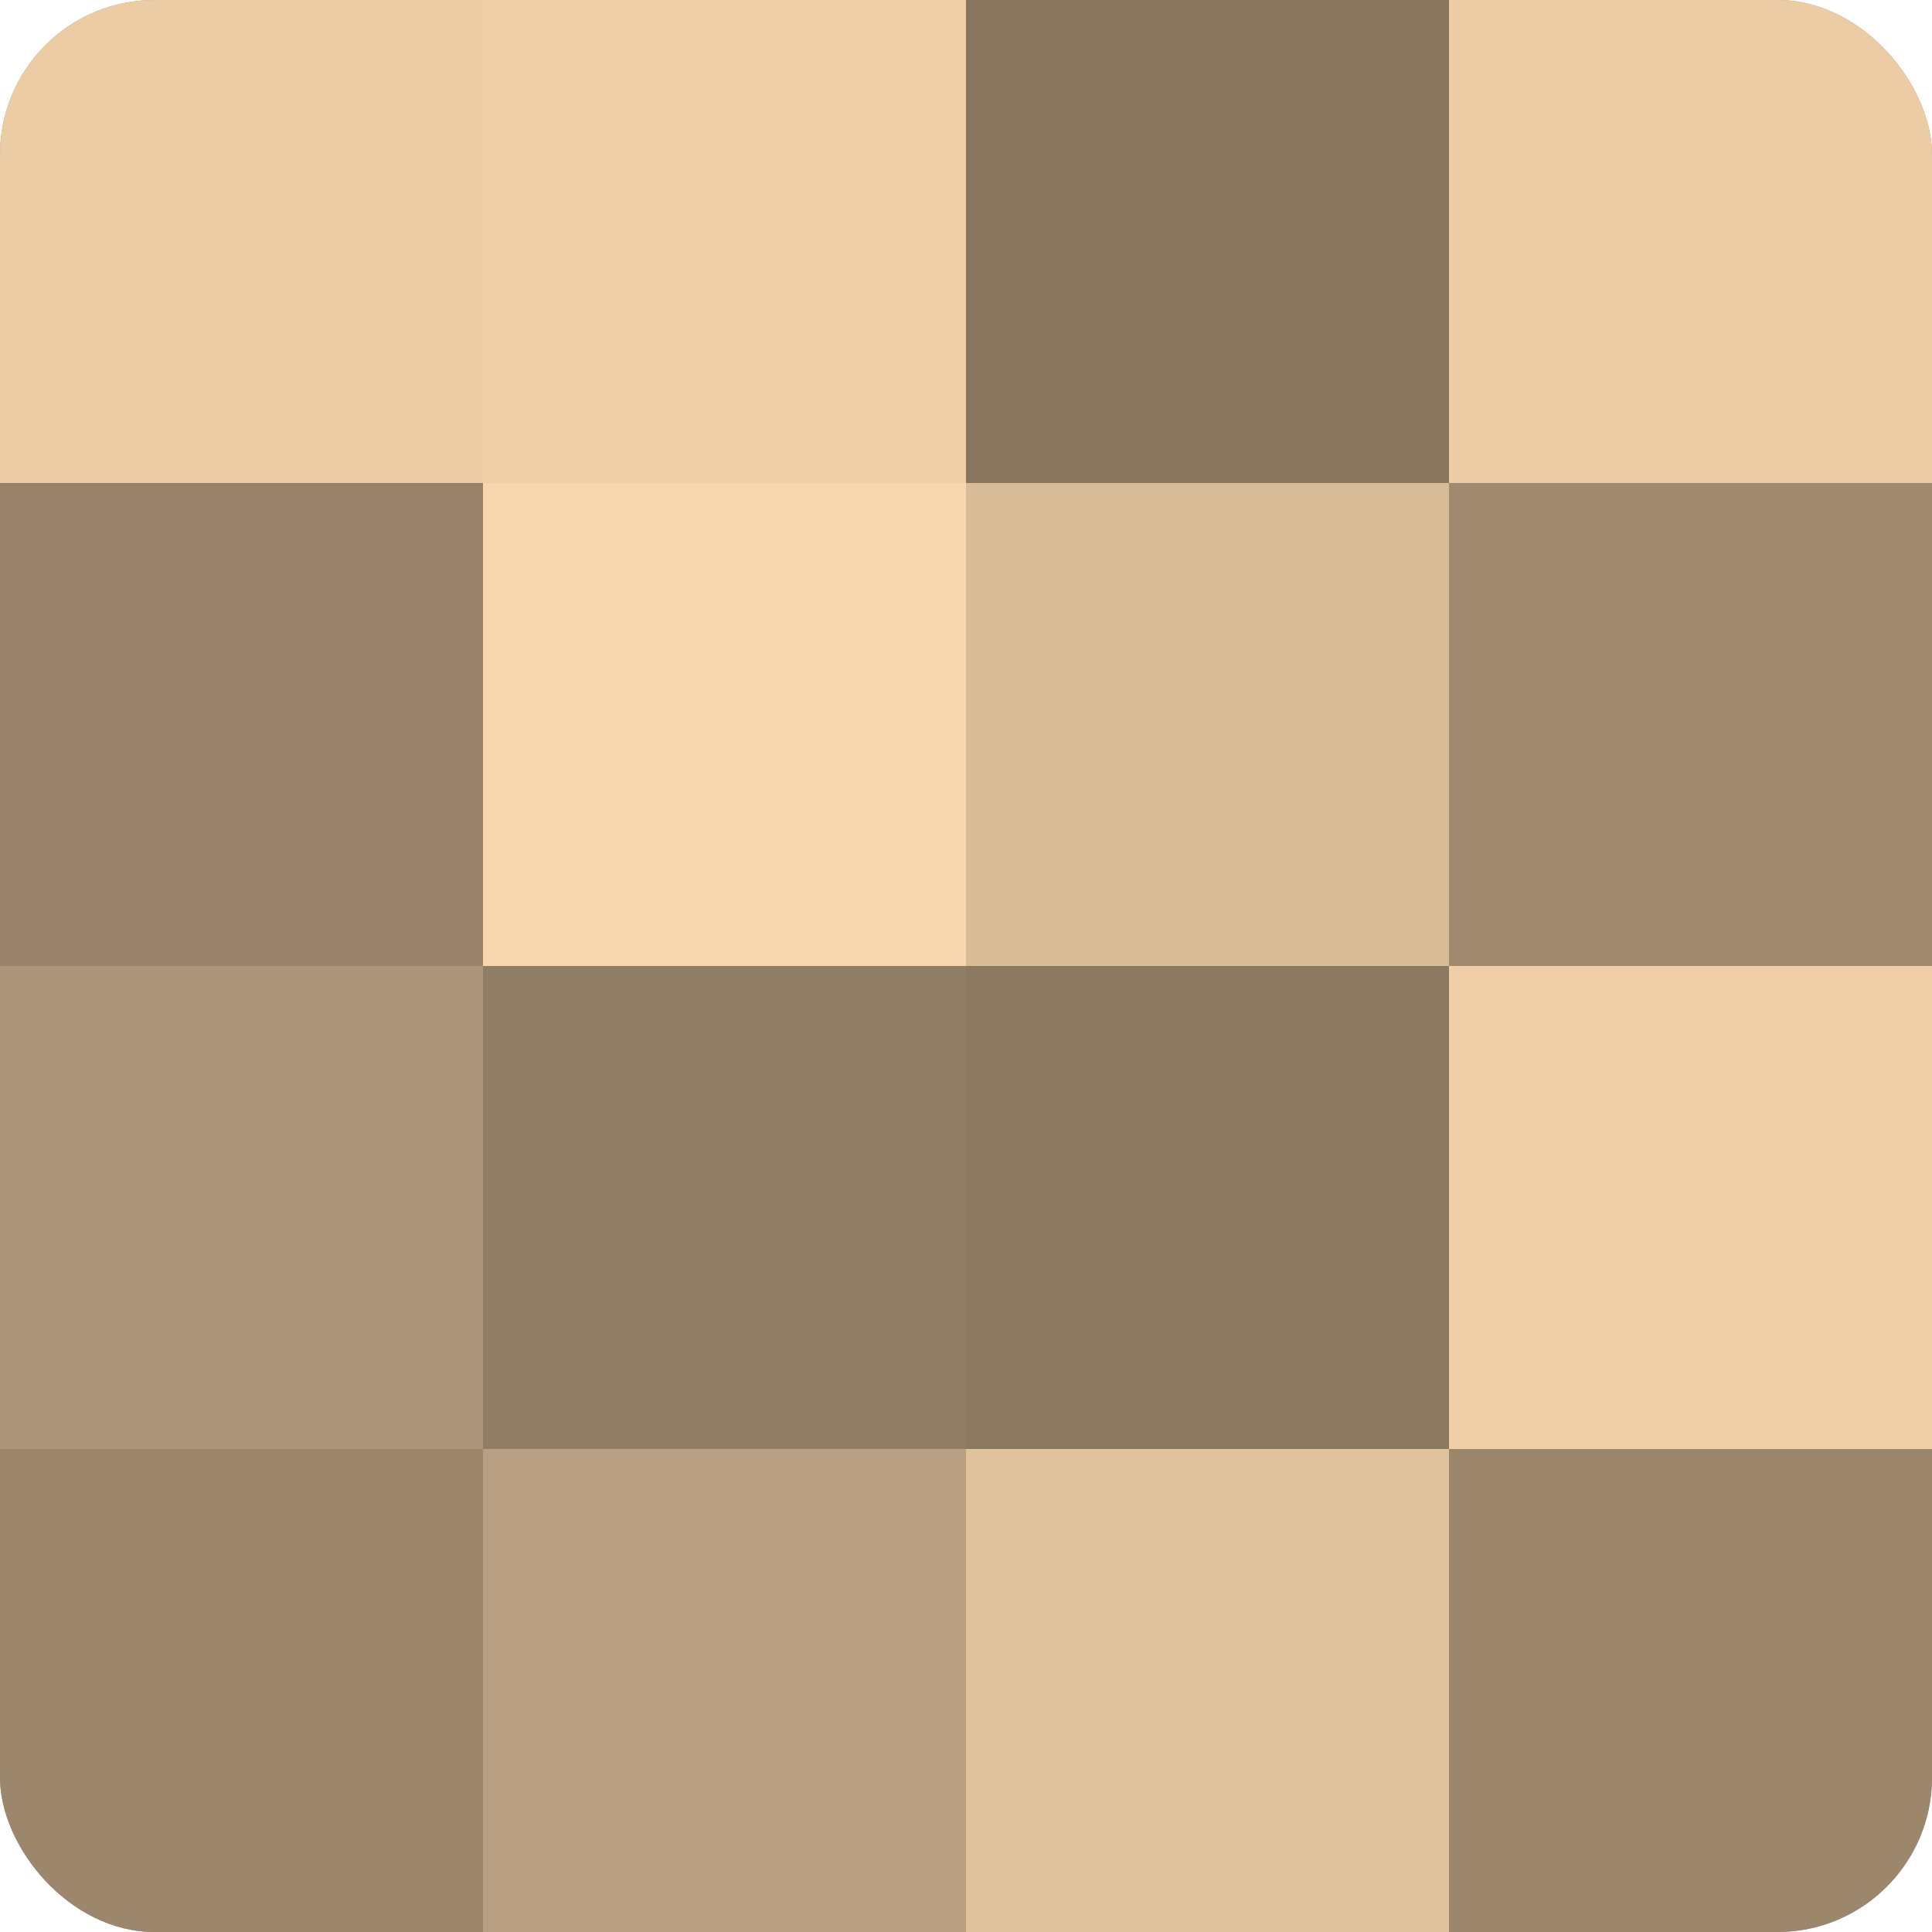 <?xml version="1.0" encoding="UTF-8"?>
<svg xmlns="http://www.w3.org/2000/svg" width="60" height="60" viewBox="0 0 100 100" preserveAspectRatio="xMidYMid meet"><defs><clipPath id="c" width="100" height="100"><rect width="100" height="100" rx="8" ry="8"/></clipPath></defs><g clip-path="url(#c)"><rect width="100" height="100" fill="#a08a70"/><rect width="25" height="25" fill="#eccca5"/><rect y="25" width="25" height="25" fill="#98836a"/><rect y="50" width="25" height="25" fill="#ac9578"/><rect y="75" width="25" height="25" fill="#9c876d"/><rect x="25" width="25" height="25" fill="#f0cfa8"/><rect x="25" y="25" width="25" height="25" fill="#f8d6ad"/><rect x="25" y="50" width="25" height="25" fill="#907d65"/><rect x="25" y="75" width="25" height="25" fill="#b89f81"/><rect x="50" width="25" height="25" fill="#88765f"/><rect x="50" y="25" width="25" height="25" fill="#d8bb97"/><rect x="50" y="50" width="25" height="25" fill="#8c7962"/><rect x="50" y="75" width="25" height="25" fill="#e0c29d"/><rect x="75" width="25" height="25" fill="#eccca5"/><rect x="75" y="25" width="25" height="25" fill="#a08a70"/><rect x="75" y="50" width="25" height="25" fill="#f0cfa8"/><rect x="75" y="75" width="25" height="25" fill="#9c876d"/></g></svg>
